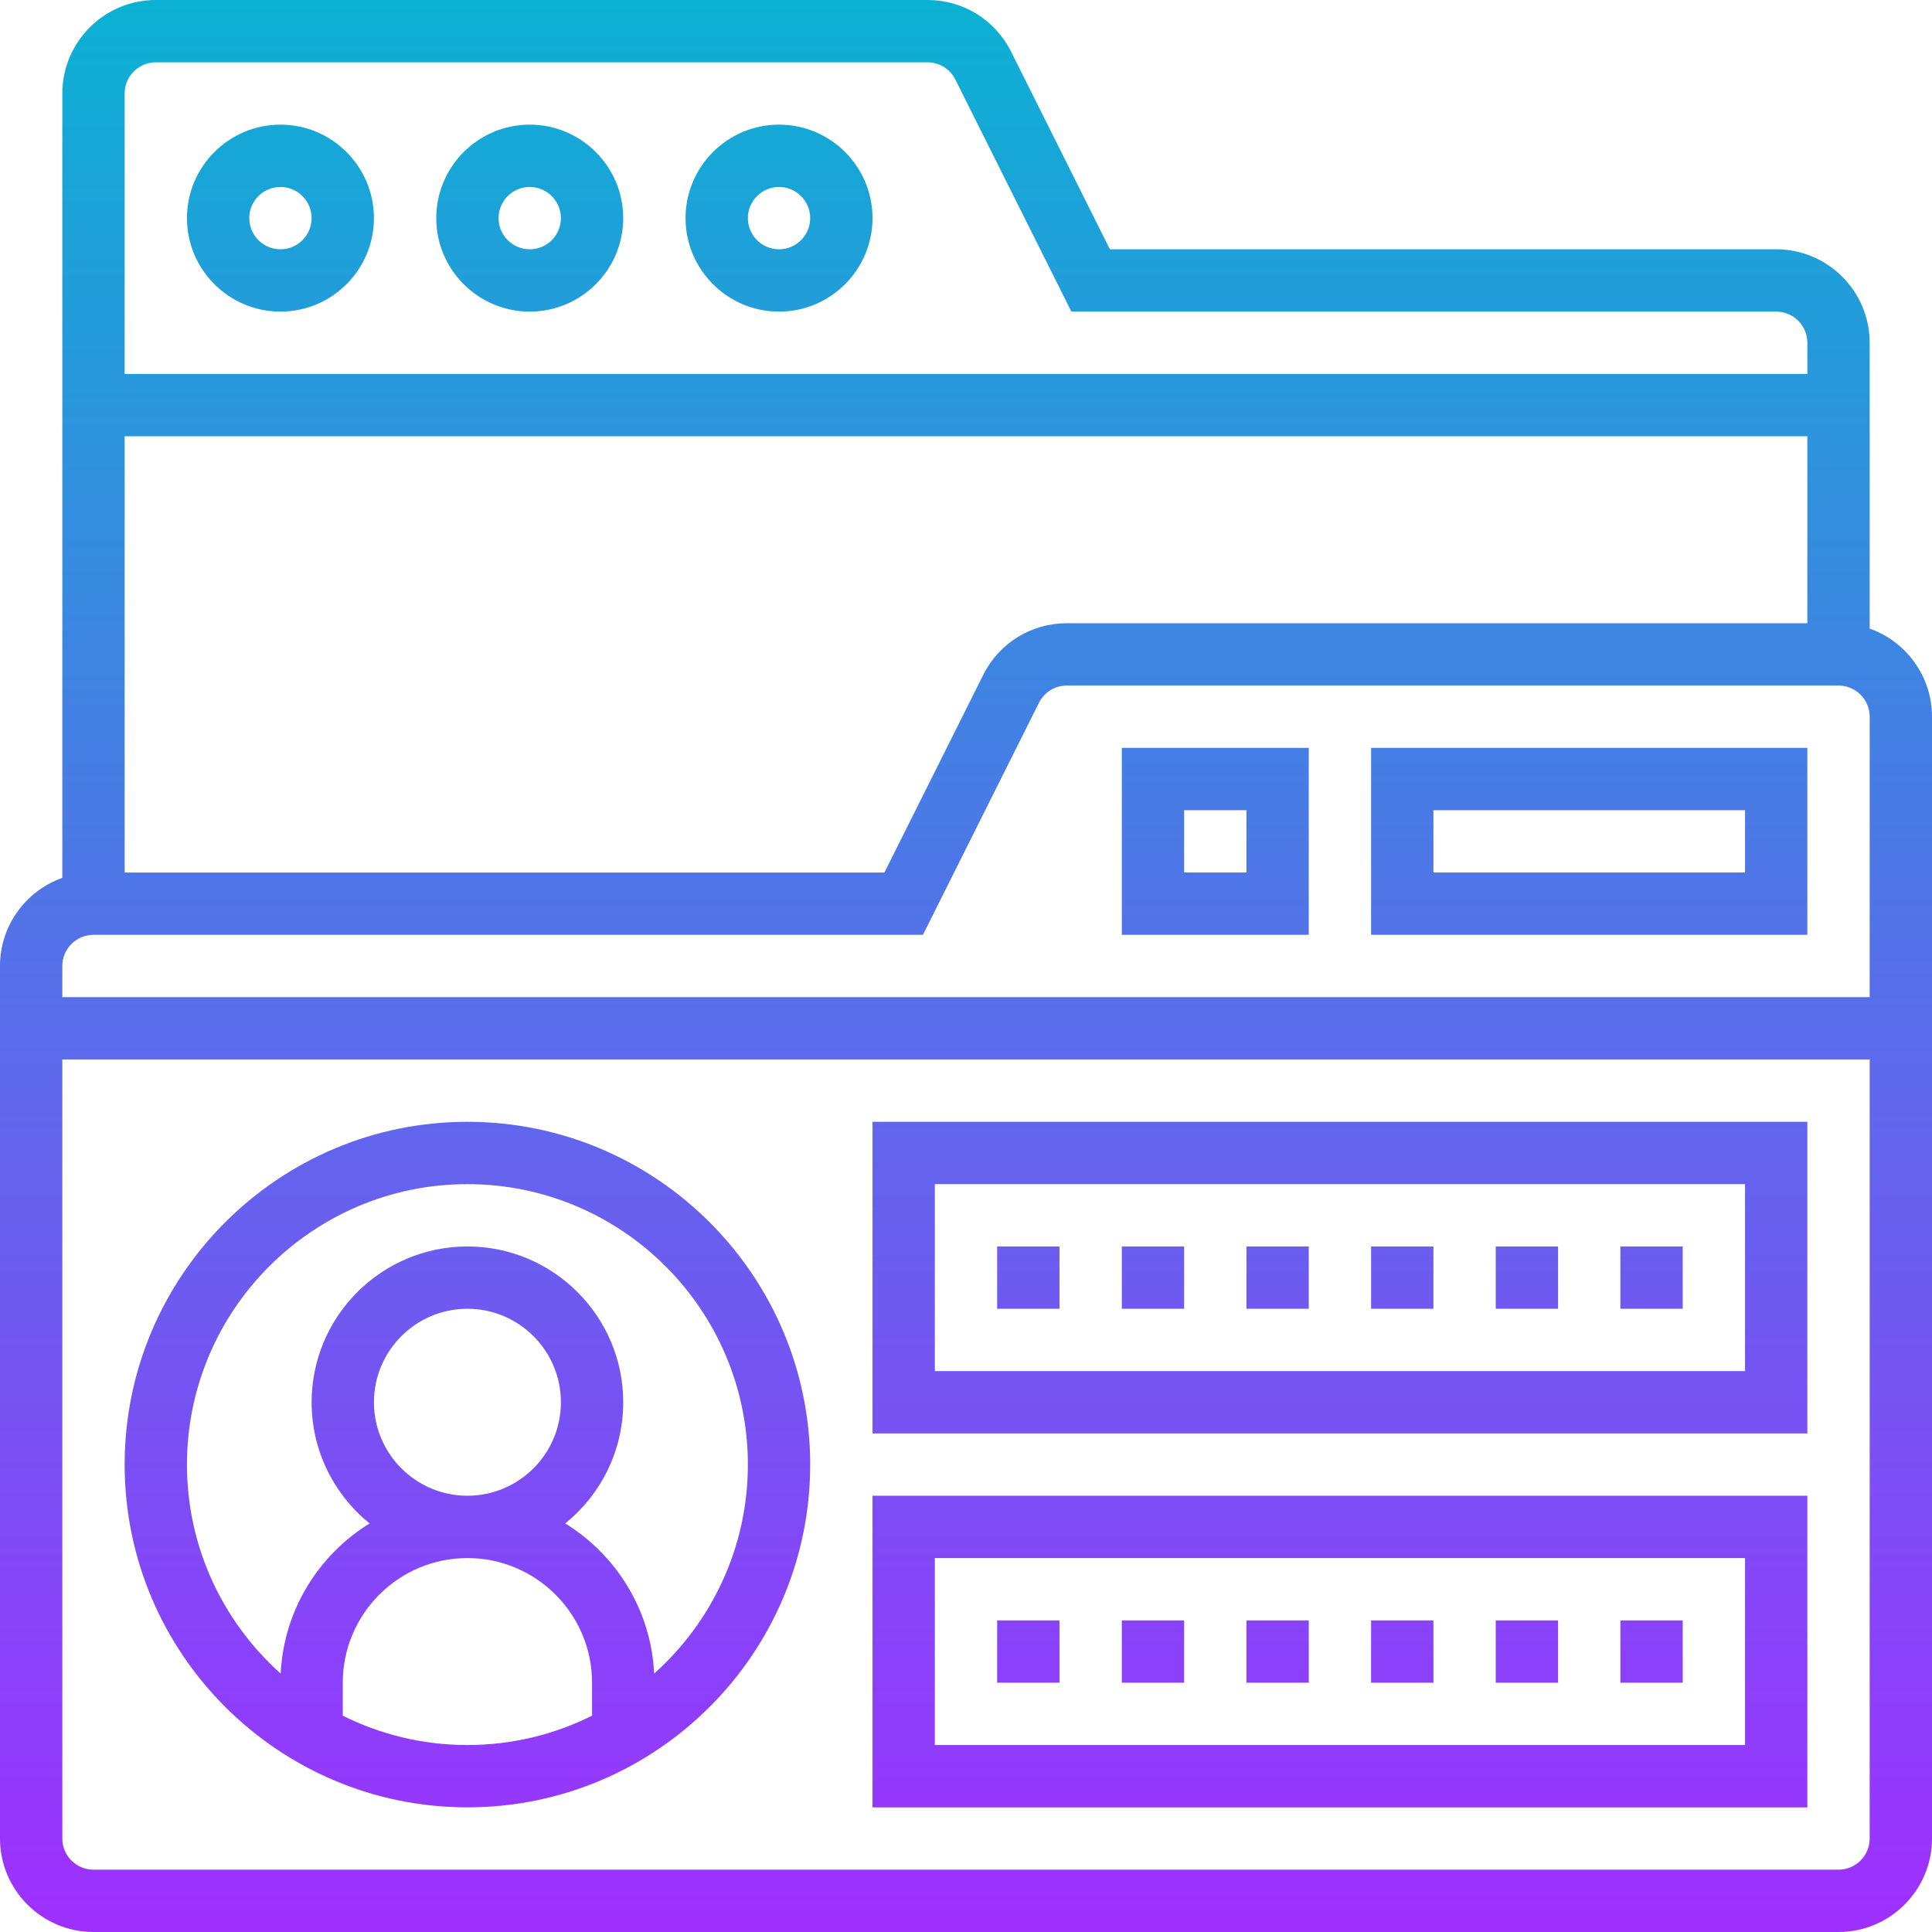 <svg id="Layer_30" enable-background="new 0 0 496 496" height="512" viewBox="0 0 496 496" width="512" xmlns="http://www.w3.org/2000/svg" xmlns:xlink="http://www.w3.org/1999/xlink"><linearGradient id="SVGID_1_" gradientUnits="userSpaceOnUse" x1="248" x2="248" y1="496" y2="0"><stop offset="0" stop-color="#9f2fff"/><stop offset="1" stop-color="#0bb1d3"/></linearGradient><path d="m480 161.376v-73.376c0-13.233-10.767-24-24-24h-171.056l-25.367-50.733c-4.091-8.184-12.316-13.267-21.466-13.267h-198.111c-13.233 0-24 10.767-24 24v201.376c-9.311 3.302-16 12.195-16 22.624v224c0 13.234 10.766 24 24 24h448c13.234 0 24-10.766 24-24v-288c0-10.429-6.689-19.322-16-22.624zm-206.111-1.376c-9.149 0-17.375 5.083-21.466 13.267l-25.367 50.733h-195.056v-112h432v48zm-233.889-144h198.111c3.05 0 5.792 1.695 7.156 4.422l29.789 59.578h180.944c4.411 0 8 3.589 8 8v8h-432v-72c0-4.411 3.589-8 8-8zm-16 224h212.944l29.789-59.578c1.364-2.728 4.106-4.422 7.156-4.422h198.111c4.411 0 8 3.589 8 8v72h-464v-8c0-4.411 3.589-8 8-8zm448 240h-448c-4.411 0-8-3.589-8-8v-200h464v200c0 4.411-3.589 8-8 8zm-8-288h-112v48h112zm-16 32h-80v-16h80zm-112-32h-48v48h48zm-16 32h-16v-16h16zm-200 64c-48.523 0-88 39.477-88 88s39.477 88 88 88 88-39.477 88-88-39.477-88-88-88zm-32 152.472v-8.472c0-17.645 14.355-32 32-32s32 14.355 32 32v8.472c-9.647 4.808-20.509 7.528-32 7.528s-22.353-2.72-32-7.528zm8-80.472c0-13.233 10.767-24 24-24s24 10.767 24 24-10.767 24-24 24-24-10.767-24-24zm71.941 69.659c-.786-16.293-9.735-30.477-22.836-38.55 9.076-7.339 14.895-18.555 14.895-31.109 0-22.056-17.944-40-40-40s-40 17.944-40 40c0 12.554 5.819 23.77 14.895 31.109-13.1 8.073-22.049 22.257-22.836 38.55-14.752-13.194-24.059-32.357-24.059-53.659 0-39.701 32.299-72 72-72s72 32.299 72 72c0 21.302-9.307 40.465-24.059 53.659zm56.059-61.659h240v-80h-240zm16-64h208v48h-208zm-16 160h240v-80h-240zm16-64h208v48h-208zm16 16h16v16h-16zm64 0h16v16h-16zm32 0h16v16h-16zm32 0h16v16h-16zm32 0h16v16h-16zm-128 0h16v16h-16zm64-96h16v16h-16zm-96 0h16v16h-16zm32 0h16v16h-16zm128 0h16v16h-16zm-32 0h16v16h-16zm-64 0h16v16h-16zm-248-240c13.234 0 24-10.766 24-24s-10.766-24-24-24-24 10.766-24 24 10.766 24 24 24zm0-32c4.411 0 8 3.589 8 8s-3.589 8-8 8-8-3.589-8-8 3.589-8 8-8zm64 32c13.234 0 24-10.766 24-24s-10.766-24-24-24-24 10.766-24 24 10.766 24 24 24zm0-32c4.411 0 8 3.589 8 8s-3.589 8-8 8-8-3.589-8-8 3.589-8 8-8zm64 32c13.234 0 24-10.766 24-24s-10.766-24-24-24-24 10.766-24 24 10.766 24 24 24zm0-32c4.411 0 8 3.589 8 8s-3.589 8-8 8-8-3.589-8-8 3.589-8 8-8z" fill="url(#SVGID_1_)"/></svg>